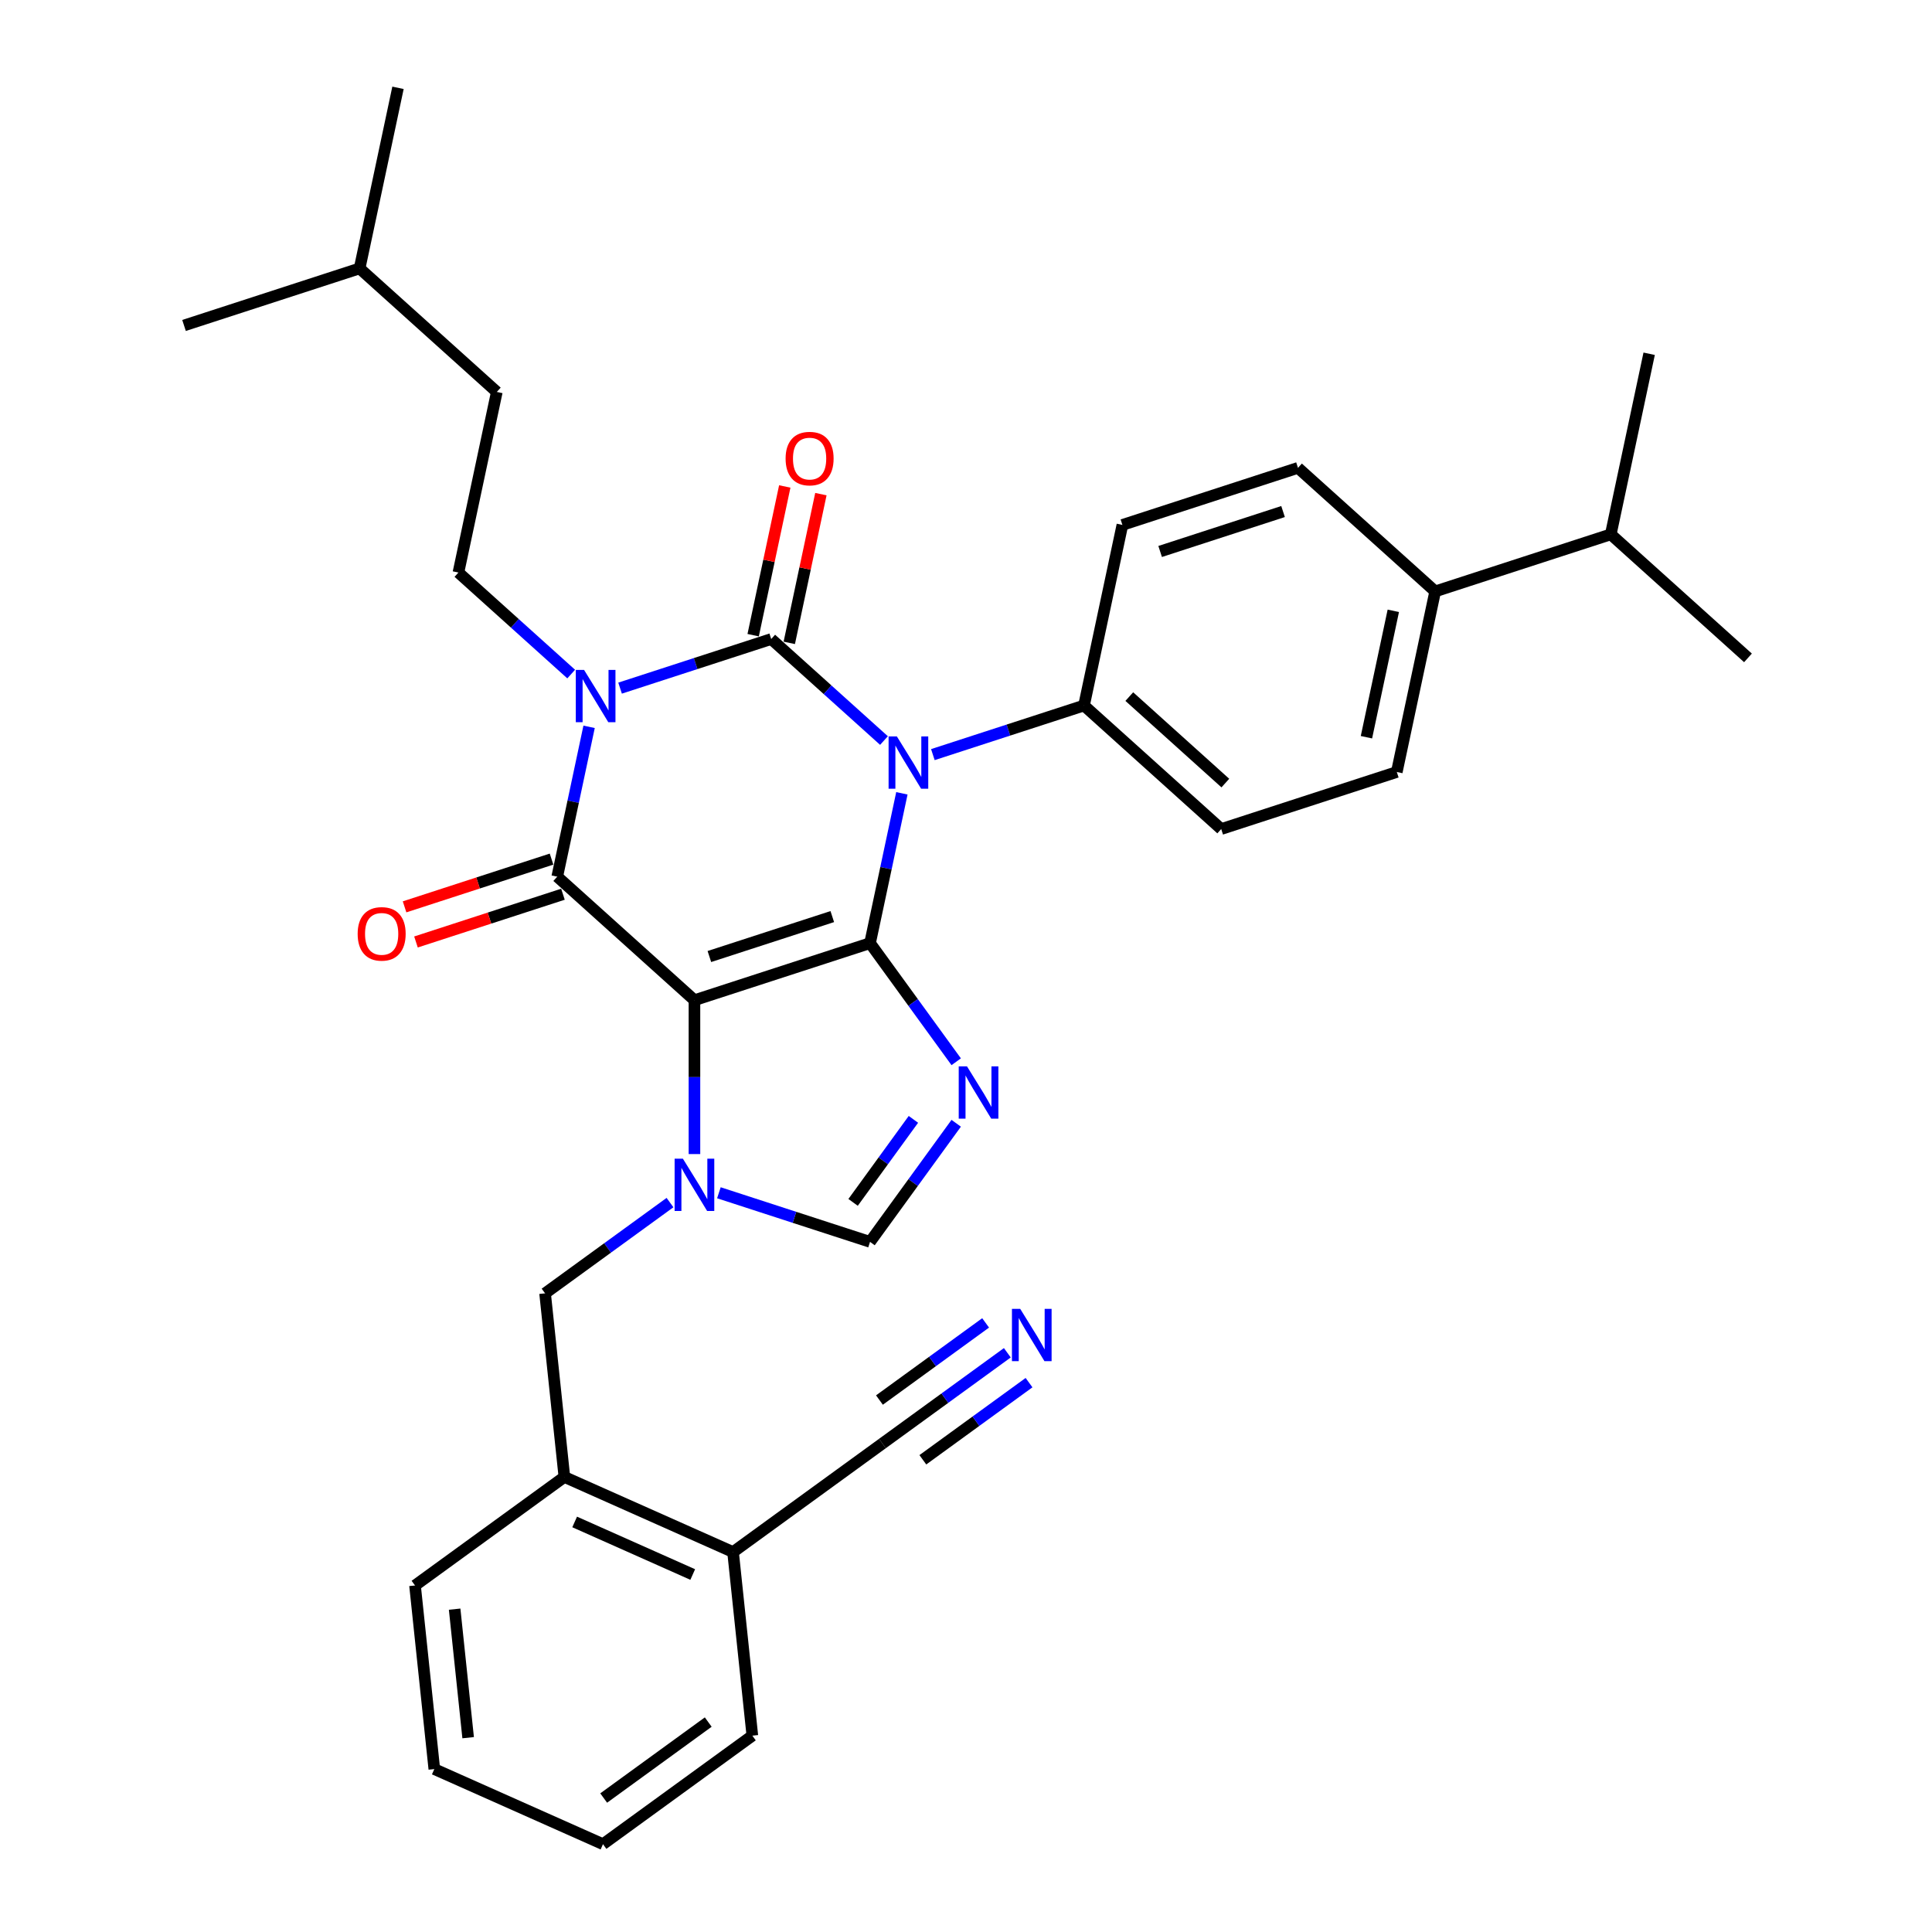 <?xml version='1.0' encoding='iso-8859-1'?>
<svg version='1.1' baseProfile='full'
              xmlns='http://www.w3.org/2000/svg'
                      xmlns:rdkit='http://www.rdkit.org/xml'
                      xmlns:xlink='http://www.w3.org/1999/xlink'
                  xml:space='preserve'
width='1000px' height='1000px' viewBox='0 0 1000 1000'>
<!-- END OF HEADER -->
<rect style='opacity:1.0;fill:#FFFFFF;stroke:none' width='1000' height='1000' x='0' y='0'> </rect>
<path class='bond-0' d='M 320.95,356.175 L 360.066,343.466' style='fill:none;fill-rule:evenodd;stroke:#0000FF;stroke-width:6px;stroke-linecap:butt;stroke-linejoin:miter;stroke-opacity:1' />
<path class='bond-0' d='M 360.066,343.466 L 399.182,330.756' style='fill:none;fill-rule:evenodd;stroke:#000000;stroke-width:6px;stroke-linecap:butt;stroke-linejoin:miter;stroke-opacity:1' />
<path class='bond-1' d='M 304.914,376.207 L 296.672,414.983' style='fill:none;fill-rule:evenodd;stroke:#0000FF;stroke-width:6px;stroke-linecap:butt;stroke-linejoin:miter;stroke-opacity:1' />
<path class='bond-1' d='M 296.672,414.983 L 288.429,453.759' style='fill:none;fill-rule:evenodd;stroke:#000000;stroke-width:6px;stroke-linecap:butt;stroke-linejoin:miter;stroke-opacity:1' />
<path class='bond-2' d='M 295.645,348.894 L 266.464,322.619' style='fill:none;fill-rule:evenodd;stroke:#0000FF;stroke-width:6px;stroke-linecap:butt;stroke-linejoin:miter;stroke-opacity:1' />
<path class='bond-2' d='M 266.464,322.619 L 237.282,296.343' style='fill:none;fill-rule:evenodd;stroke:#000000;stroke-width:6px;stroke-linecap:butt;stroke-linejoin:miter;stroke-opacity:1' />
<path class='bond-3' d='M 399.182,330.756 L 428.364,357.031' style='fill:none;fill-rule:evenodd;stroke:#000000;stroke-width:6px;stroke-linecap:butt;stroke-linejoin:miter;stroke-opacity:1' />
<path class='bond-3' d='M 428.364,357.031 L 457.545,383.307' style='fill:none;fill-rule:evenodd;stroke:#0000FF;stroke-width:6px;stroke-linecap:butt;stroke-linejoin:miter;stroke-opacity:1' />
<path class='bond-4' d='M 408.529,332.743 L 416.71,294.253' style='fill:none;fill-rule:evenodd;stroke:#000000;stroke-width:6px;stroke-linecap:butt;stroke-linejoin:miter;stroke-opacity:1' />
<path class='bond-4' d='M 416.71,294.253 L 424.892,255.764' style='fill:none;fill-rule:evenodd;stroke:#FF0000;stroke-width:6px;stroke-linecap:butt;stroke-linejoin:miter;stroke-opacity:1' />
<path class='bond-4' d='M 389.835,328.769 L 398.016,290.28' style='fill:none;fill-rule:evenodd;stroke:#000000;stroke-width:6px;stroke-linecap:butt;stroke-linejoin:miter;stroke-opacity:1' />
<path class='bond-4' d='M 398.016,290.28 L 406.197,251.79' style='fill:none;fill-rule:evenodd;stroke:#FF0000;stroke-width:6px;stroke-linecap:butt;stroke-linejoin:miter;stroke-opacity:1' />
<path class='bond-5' d='M 482.85,390.588 L 521.966,377.879' style='fill:none;fill-rule:evenodd;stroke:#0000FF;stroke-width:6px;stroke-linecap:butt;stroke-linejoin:miter;stroke-opacity:1' />
<path class='bond-5' d='M 521.966,377.879 L 561.082,365.169' style='fill:none;fill-rule:evenodd;stroke:#000000;stroke-width:6px;stroke-linecap:butt;stroke-linejoin:miter;stroke-opacity:1' />
<path class='bond-6' d='M 466.814,410.619 L 458.571,449.396' style='fill:none;fill-rule:evenodd;stroke:#0000FF;stroke-width:6px;stroke-linecap:butt;stroke-linejoin:miter;stroke-opacity:1' />
<path class='bond-6' d='M 458.571,449.396 L 450.329,488.172' style='fill:none;fill-rule:evenodd;stroke:#000000;stroke-width:6px;stroke-linecap:butt;stroke-linejoin:miter;stroke-opacity:1' />
<path class='bond-7' d='M 288.429,453.759 L 359.445,517.702' style='fill:none;fill-rule:evenodd;stroke:#000000;stroke-width:6px;stroke-linecap:butt;stroke-linejoin:miter;stroke-opacity:1' />
<path class='bond-8' d='M 285.476,444.671 L 247.44,457.029' style='fill:none;fill-rule:evenodd;stroke:#000000;stroke-width:6px;stroke-linecap:butt;stroke-linejoin:miter;stroke-opacity:1' />
<path class='bond-8' d='M 247.44,457.029 L 209.404,469.388' style='fill:none;fill-rule:evenodd;stroke:#FF0000;stroke-width:6px;stroke-linecap:butt;stroke-linejoin:miter;stroke-opacity:1' />
<path class='bond-8' d='M 291.382,462.847 L 253.346,475.206' style='fill:none;fill-rule:evenodd;stroke:#000000;stroke-width:6px;stroke-linecap:butt;stroke-linejoin:miter;stroke-opacity:1' />
<path class='bond-8' d='M 253.346,475.206 L 215.31,487.565' style='fill:none;fill-rule:evenodd;stroke:#FF0000;stroke-width:6px;stroke-linecap:butt;stroke-linejoin:miter;stroke-opacity:1' />
<path class='bond-9' d='M 389.412,898.376 L 312.101,954.545' style='fill:none;fill-rule:evenodd;stroke:#000000;stroke-width:6px;stroke-linecap:butt;stroke-linejoin:miter;stroke-opacity:1' />
<path class='bond-9' d='M 366.581,891.339 L 312.464,930.658' style='fill:none;fill-rule:evenodd;stroke:#000000;stroke-width:6px;stroke-linecap:butt;stroke-linejoin:miter;stroke-opacity:1' />
<path class='bond-10' d='M 389.412,898.376 L 379.423,803.338' style='fill:none;fill-rule:evenodd;stroke:#000000;stroke-width:6px;stroke-linecap:butt;stroke-linejoin:miter;stroke-opacity:1' />
<path class='bond-11' d='M 359.445,517.702 L 450.329,488.172' style='fill:none;fill-rule:evenodd;stroke:#000000;stroke-width:6px;stroke-linecap:butt;stroke-linejoin:miter;stroke-opacity:1' />
<path class='bond-11' d='M 367.172,495.096 L 430.791,474.425' style='fill:none;fill-rule:evenodd;stroke:#000000;stroke-width:6px;stroke-linecap:butt;stroke-linejoin:miter;stroke-opacity:1' />
<path class='bond-12' d='M 359.445,517.702 L 359.445,557.522' style='fill:none;fill-rule:evenodd;stroke:#000000;stroke-width:6px;stroke-linecap:butt;stroke-linejoin:miter;stroke-opacity:1' />
<path class='bond-12' d='M 359.445,557.522 L 359.445,597.343' style='fill:none;fill-rule:evenodd;stroke:#0000FF;stroke-width:6px;stroke-linecap:butt;stroke-linejoin:miter;stroke-opacity:1' />
<path class='bond-13' d='M 450.329,488.172 L 472.631,518.867' style='fill:none;fill-rule:evenodd;stroke:#000000;stroke-width:6px;stroke-linecap:butt;stroke-linejoin:miter;stroke-opacity:1' />
<path class='bond-13' d='M 472.631,518.867 L 494.932,549.562' style='fill:none;fill-rule:evenodd;stroke:#0000FF;stroke-width:6px;stroke-linecap:butt;stroke-linejoin:miter;stroke-opacity:1' />
<path class='bond-14' d='M 494.932,581.403 L 472.631,612.098' style='fill:none;fill-rule:evenodd;stroke:#0000FF;stroke-width:6px;stroke-linecap:butt;stroke-linejoin:miter;stroke-opacity:1' />
<path class='bond-14' d='M 472.631,612.098 L 450.329,642.793' style='fill:none;fill-rule:evenodd;stroke:#000000;stroke-width:6px;stroke-linecap:butt;stroke-linejoin:miter;stroke-opacity:1' />
<path class='bond-14' d='M 472.779,579.378 L 457.168,600.864' style='fill:none;fill-rule:evenodd;stroke:#0000FF;stroke-width:6px;stroke-linecap:butt;stroke-linejoin:miter;stroke-opacity:1' />
<path class='bond-14' d='M 457.168,600.864 L 441.558,622.351' style='fill:none;fill-rule:evenodd;stroke:#000000;stroke-width:6px;stroke-linecap:butt;stroke-linejoin:miter;stroke-opacity:1' />
<path class='bond-15' d='M 450.329,642.793 L 411.213,630.084' style='fill:none;fill-rule:evenodd;stroke:#000000;stroke-width:6px;stroke-linecap:butt;stroke-linejoin:miter;stroke-opacity:1' />
<path class='bond-15' d='M 411.213,630.084 L 372.098,617.374' style='fill:none;fill-rule:evenodd;stroke:#0000FF;stroke-width:6px;stroke-linecap:butt;stroke-linejoin:miter;stroke-opacity:1' />
<path class='bond-16' d='M 346.793,622.455 L 314.464,645.944' style='fill:none;fill-rule:evenodd;stroke:#0000FF;stroke-width:6px;stroke-linecap:butt;stroke-linejoin:miter;stroke-opacity:1' />
<path class='bond-16' d='M 314.464,645.944 L 282.135,669.433' style='fill:none;fill-rule:evenodd;stroke:#000000;stroke-width:6px;stroke-linecap:butt;stroke-linejoin:miter;stroke-opacity:1' />
<path class='bond-17' d='M 312.101,954.545 L 224.802,915.677' style='fill:none;fill-rule:evenodd;stroke:#000000;stroke-width:6px;stroke-linecap:butt;stroke-linejoin:miter;stroke-opacity:1' />
<path class='bond-18' d='M 224.802,915.677 L 214.813,820.64' style='fill:none;fill-rule:evenodd;stroke:#000000;stroke-width:6px;stroke-linecap:butt;stroke-linejoin:miter;stroke-opacity:1' />
<path class='bond-18' d='M 242.311,899.424 L 235.319,832.897' style='fill:none;fill-rule:evenodd;stroke:#000000;stroke-width:6px;stroke-linecap:butt;stroke-linejoin:miter;stroke-opacity:1' />
<path class='bond-19' d='M 237.282,296.343 L 257.15,202.87' style='fill:none;fill-rule:evenodd;stroke:#000000;stroke-width:6px;stroke-linecap:butt;stroke-linejoin:miter;stroke-opacity:1' />
<path class='bond-20' d='M 257.15,202.87 L 186.134,138.927' style='fill:none;fill-rule:evenodd;stroke:#000000;stroke-width:6px;stroke-linecap:butt;stroke-linejoin:miter;stroke-opacity:1' />
<path class='bond-21' d='M 186.134,138.927 L 206.003,45.455' style='fill:none;fill-rule:evenodd;stroke:#000000;stroke-width:6px;stroke-linecap:butt;stroke-linejoin:miter;stroke-opacity:1' />
<path class='bond-22' d='M 186.134,138.927 L 95.25,168.457' style='fill:none;fill-rule:evenodd;stroke:#000000;stroke-width:6px;stroke-linecap:butt;stroke-linejoin:miter;stroke-opacity:1' />
<path class='bond-23' d='M 742.85,306.109 L 722.981,399.582' style='fill:none;fill-rule:evenodd;stroke:#000000;stroke-width:6px;stroke-linecap:butt;stroke-linejoin:miter;stroke-opacity:1' />
<path class='bond-23' d='M 721.175,316.156 L 707.267,381.587' style='fill:none;fill-rule:evenodd;stroke:#000000;stroke-width:6px;stroke-linecap:butt;stroke-linejoin:miter;stroke-opacity:1' />
<path class='bond-24' d='M 742.85,306.109 L 833.734,276.579' style='fill:none;fill-rule:evenodd;stroke:#000000;stroke-width:6px;stroke-linecap:butt;stroke-linejoin:miter;stroke-opacity:1' />
<path class='bond-25' d='M 742.85,306.109 L 671.834,242.166' style='fill:none;fill-rule:evenodd;stroke:#000000;stroke-width:6px;stroke-linecap:butt;stroke-linejoin:miter;stroke-opacity:1' />
<path class='bond-26' d='M 722.981,399.582 L 632.097,429.112' style='fill:none;fill-rule:evenodd;stroke:#000000;stroke-width:6px;stroke-linecap:butt;stroke-linejoin:miter;stroke-opacity:1' />
<path class='bond-27' d='M 671.834,242.166 L 580.95,271.696' style='fill:none;fill-rule:evenodd;stroke:#000000;stroke-width:6px;stroke-linecap:butt;stroke-linejoin:miter;stroke-opacity:1' />
<path class='bond-27' d='M 664.107,264.772 L 600.489,285.443' style='fill:none;fill-rule:evenodd;stroke:#000000;stroke-width:6px;stroke-linecap:butt;stroke-linejoin:miter;stroke-opacity:1' />
<path class='bond-28' d='M 561.082,365.169 L 580.95,271.696' style='fill:none;fill-rule:evenodd;stroke:#000000;stroke-width:6px;stroke-linecap:butt;stroke-linejoin:miter;stroke-opacity:1' />
<path class='bond-29' d='M 561.082,365.169 L 632.097,429.112' style='fill:none;fill-rule:evenodd;stroke:#000000;stroke-width:6px;stroke-linecap:butt;stroke-linejoin:miter;stroke-opacity:1' />
<path class='bond-29' d='M 584.523,360.557 L 634.234,405.317' style='fill:none;fill-rule:evenodd;stroke:#000000;stroke-width:6px;stroke-linecap:butt;stroke-linejoin:miter;stroke-opacity:1' />
<path class='bond-30' d='M 833.734,276.579 L 904.75,340.522' style='fill:none;fill-rule:evenodd;stroke:#000000;stroke-width:6px;stroke-linecap:butt;stroke-linejoin:miter;stroke-opacity:1' />
<path class='bond-31' d='M 833.734,276.579 L 853.602,183.106' style='fill:none;fill-rule:evenodd;stroke:#000000;stroke-width:6px;stroke-linecap:butt;stroke-linejoin:miter;stroke-opacity:1' />
<path class='bond-32' d='M 214.813,820.64 L 292.124,764.47' style='fill:none;fill-rule:evenodd;stroke:#000000;stroke-width:6px;stroke-linecap:butt;stroke-linejoin:miter;stroke-opacity:1' />
<path class='bond-33' d='M 292.124,764.47 L 379.423,803.338' style='fill:none;fill-rule:evenodd;stroke:#000000;stroke-width:6px;stroke-linecap:butt;stroke-linejoin:miter;stroke-opacity:1' />
<path class='bond-33' d='M 297.445,787.76 L 358.554,814.968' style='fill:none;fill-rule:evenodd;stroke:#000000;stroke-width:6px;stroke-linecap:butt;stroke-linejoin:miter;stroke-opacity:1' />
<path class='bond-34' d='M 292.124,764.47 L 282.135,669.433' style='fill:none;fill-rule:evenodd;stroke:#000000;stroke-width:6px;stroke-linecap:butt;stroke-linejoin:miter;stroke-opacity:1' />
<path class='bond-35' d='M 379.423,803.338 L 456.734,747.169' style='fill:none;fill-rule:evenodd;stroke:#000000;stroke-width:6px;stroke-linecap:butt;stroke-linejoin:miter;stroke-opacity:1' />
<path class='bond-36' d='M 456.734,747.169 L 489.063,723.68' style='fill:none;fill-rule:evenodd;stroke:#000000;stroke-width:6px;stroke-linecap:butt;stroke-linejoin:miter;stroke-opacity:1' />
<path class='bond-36' d='M 489.063,723.68 L 521.392,700.192' style='fill:none;fill-rule:evenodd;stroke:#0000FF;stroke-width:6px;stroke-linecap:butt;stroke-linejoin:miter;stroke-opacity:1' />
<path class='bond-36' d='M 477.666,755.585 L 505.146,735.619' style='fill:none;fill-rule:evenodd;stroke:#000000;stroke-width:6px;stroke-linecap:butt;stroke-linejoin:miter;stroke-opacity:1' />
<path class='bond-36' d='M 505.146,735.619 L 532.626,715.654' style='fill:none;fill-rule:evenodd;stroke:#0000FF;stroke-width:6px;stroke-linecap:butt;stroke-linejoin:miter;stroke-opacity:1' />
<path class='bond-36' d='M 455.198,724.66 L 482.678,704.695' style='fill:none;fill-rule:evenodd;stroke:#000000;stroke-width:6px;stroke-linecap:butt;stroke-linejoin:miter;stroke-opacity:1' />
<path class='bond-36' d='M 482.678,704.695 L 510.158,684.73' style='fill:none;fill-rule:evenodd;stroke:#0000FF;stroke-width:6px;stroke-linecap:butt;stroke-linejoin:miter;stroke-opacity:1' />
<path  class='atom-0' d='M 302.316 346.755
L 311.184 361.089
Q 312.063 362.503, 313.477 365.064
Q 314.891 367.625, 314.968 367.778
L 314.968 346.755
L 318.561 346.755
L 318.561 373.818
L 314.853 373.818
L 305.335 358.146
Q 304.227 356.311, 303.042 354.208
Q 301.895 352.106, 301.551 351.456
L 301.551 373.818
L 298.034 373.818
L 298.034 346.755
L 302.316 346.755
' fill='#0000FF'/>
<path  class='atom-2' d='M 464.215 381.168
L 473.084 395.502
Q 473.963 396.916, 475.377 399.477
Q 476.791 402.038, 476.868 402.191
L 476.868 381.168
L 480.461 381.168
L 480.461 408.23
L 476.753 408.23
L 467.235 392.558
Q 466.127 390.724, 464.942 388.621
Q 463.795 386.519, 463.451 385.869
L 463.451 408.23
L 459.934 408.23
L 459.934 381.168
L 464.215 381.168
' fill='#0000FF'/>
<path  class='atom-4' d='M 185.122 483.366
Q 185.122 476.867, 188.333 473.236
Q 191.544 469.605, 197.545 469.605
Q 203.547 469.605, 206.758 473.236
Q 209.968 476.867, 209.968 483.366
Q 209.968 489.94, 206.719 493.686
Q 203.47 497.394, 197.545 497.394
Q 191.582 497.394, 188.333 493.686
Q 185.122 489.978, 185.122 483.366
M 197.545 494.336
Q 201.674 494.336, 203.891 491.584
Q 206.146 488.793, 206.146 483.366
Q 206.146 478.052, 203.891 475.377
Q 201.674 472.663, 197.545 472.663
Q 193.417 472.663, 191.162 475.338
Q 188.945 478.014, 188.945 483.366
Q 188.945 488.832, 191.162 491.584
Q 193.417 494.336, 197.545 494.336
' fill='#FF0000'/>
<path  class='atom-5' d='M 406.627 237.36
Q 406.627 230.861, 409.838 227.23
Q 413.049 223.599, 419.05 223.599
Q 425.051 223.599, 428.262 227.23
Q 431.473 230.861, 431.473 237.36
Q 431.473 243.934, 428.224 247.68
Q 424.975 251.388, 419.05 251.388
Q 413.087 251.388, 409.838 247.68
Q 406.627 243.972, 406.627 237.36
M 419.05 248.33
Q 423.178 248.33, 425.395 245.578
Q 427.651 242.788, 427.651 237.36
Q 427.651 232.046, 425.395 229.371
Q 423.178 226.657, 419.05 226.657
Q 414.922 226.657, 412.667 229.333
Q 410.45 232.008, 410.45 237.36
Q 410.45 242.826, 412.667 245.578
Q 414.922 248.33, 419.05 248.33
' fill='#FF0000'/>
<path  class='atom-9' d='M 500.517 551.951
L 509.385 566.285
Q 510.264 567.7, 511.678 570.261
Q 513.092 572.822, 513.169 572.974
L 513.169 551.951
L 516.762 551.951
L 516.762 579.014
L 513.054 579.014
L 503.536 563.342
Q 502.428 561.507, 501.243 559.405
Q 500.096 557.302, 499.752 556.653
L 499.752 579.014
L 496.235 579.014
L 496.235 551.951
L 500.517 551.951
' fill='#0000FF'/>
<path  class='atom-11' d='M 353.463 599.732
L 362.331 614.066
Q 363.21 615.48, 364.625 618.041
Q 366.039 620.602, 366.115 620.755
L 366.115 599.732
L 369.709 599.732
L 369.709 626.795
L 366.001 626.795
L 356.483 611.122
Q 355.374 609.288, 354.189 607.185
Q 353.043 605.083, 352.699 604.433
L 352.699 626.795
L 349.182 626.795
L 349.182 599.732
L 353.463 599.732
' fill='#0000FF'/>
<path  class='atom-33' d='M 528.062 677.468
L 536.93 691.802
Q 537.809 693.217, 539.224 695.778
Q 540.638 698.339, 540.714 698.492
L 540.714 677.468
L 544.307 677.468
L 544.307 704.531
L 540.6 704.531
L 531.082 688.859
Q 529.973 687.024, 528.788 684.922
Q 527.642 682.819, 527.298 682.17
L 527.298 704.531
L 523.781 704.531
L 523.781 677.468
L 528.062 677.468
' fill='#0000FF'/>
</svg>
